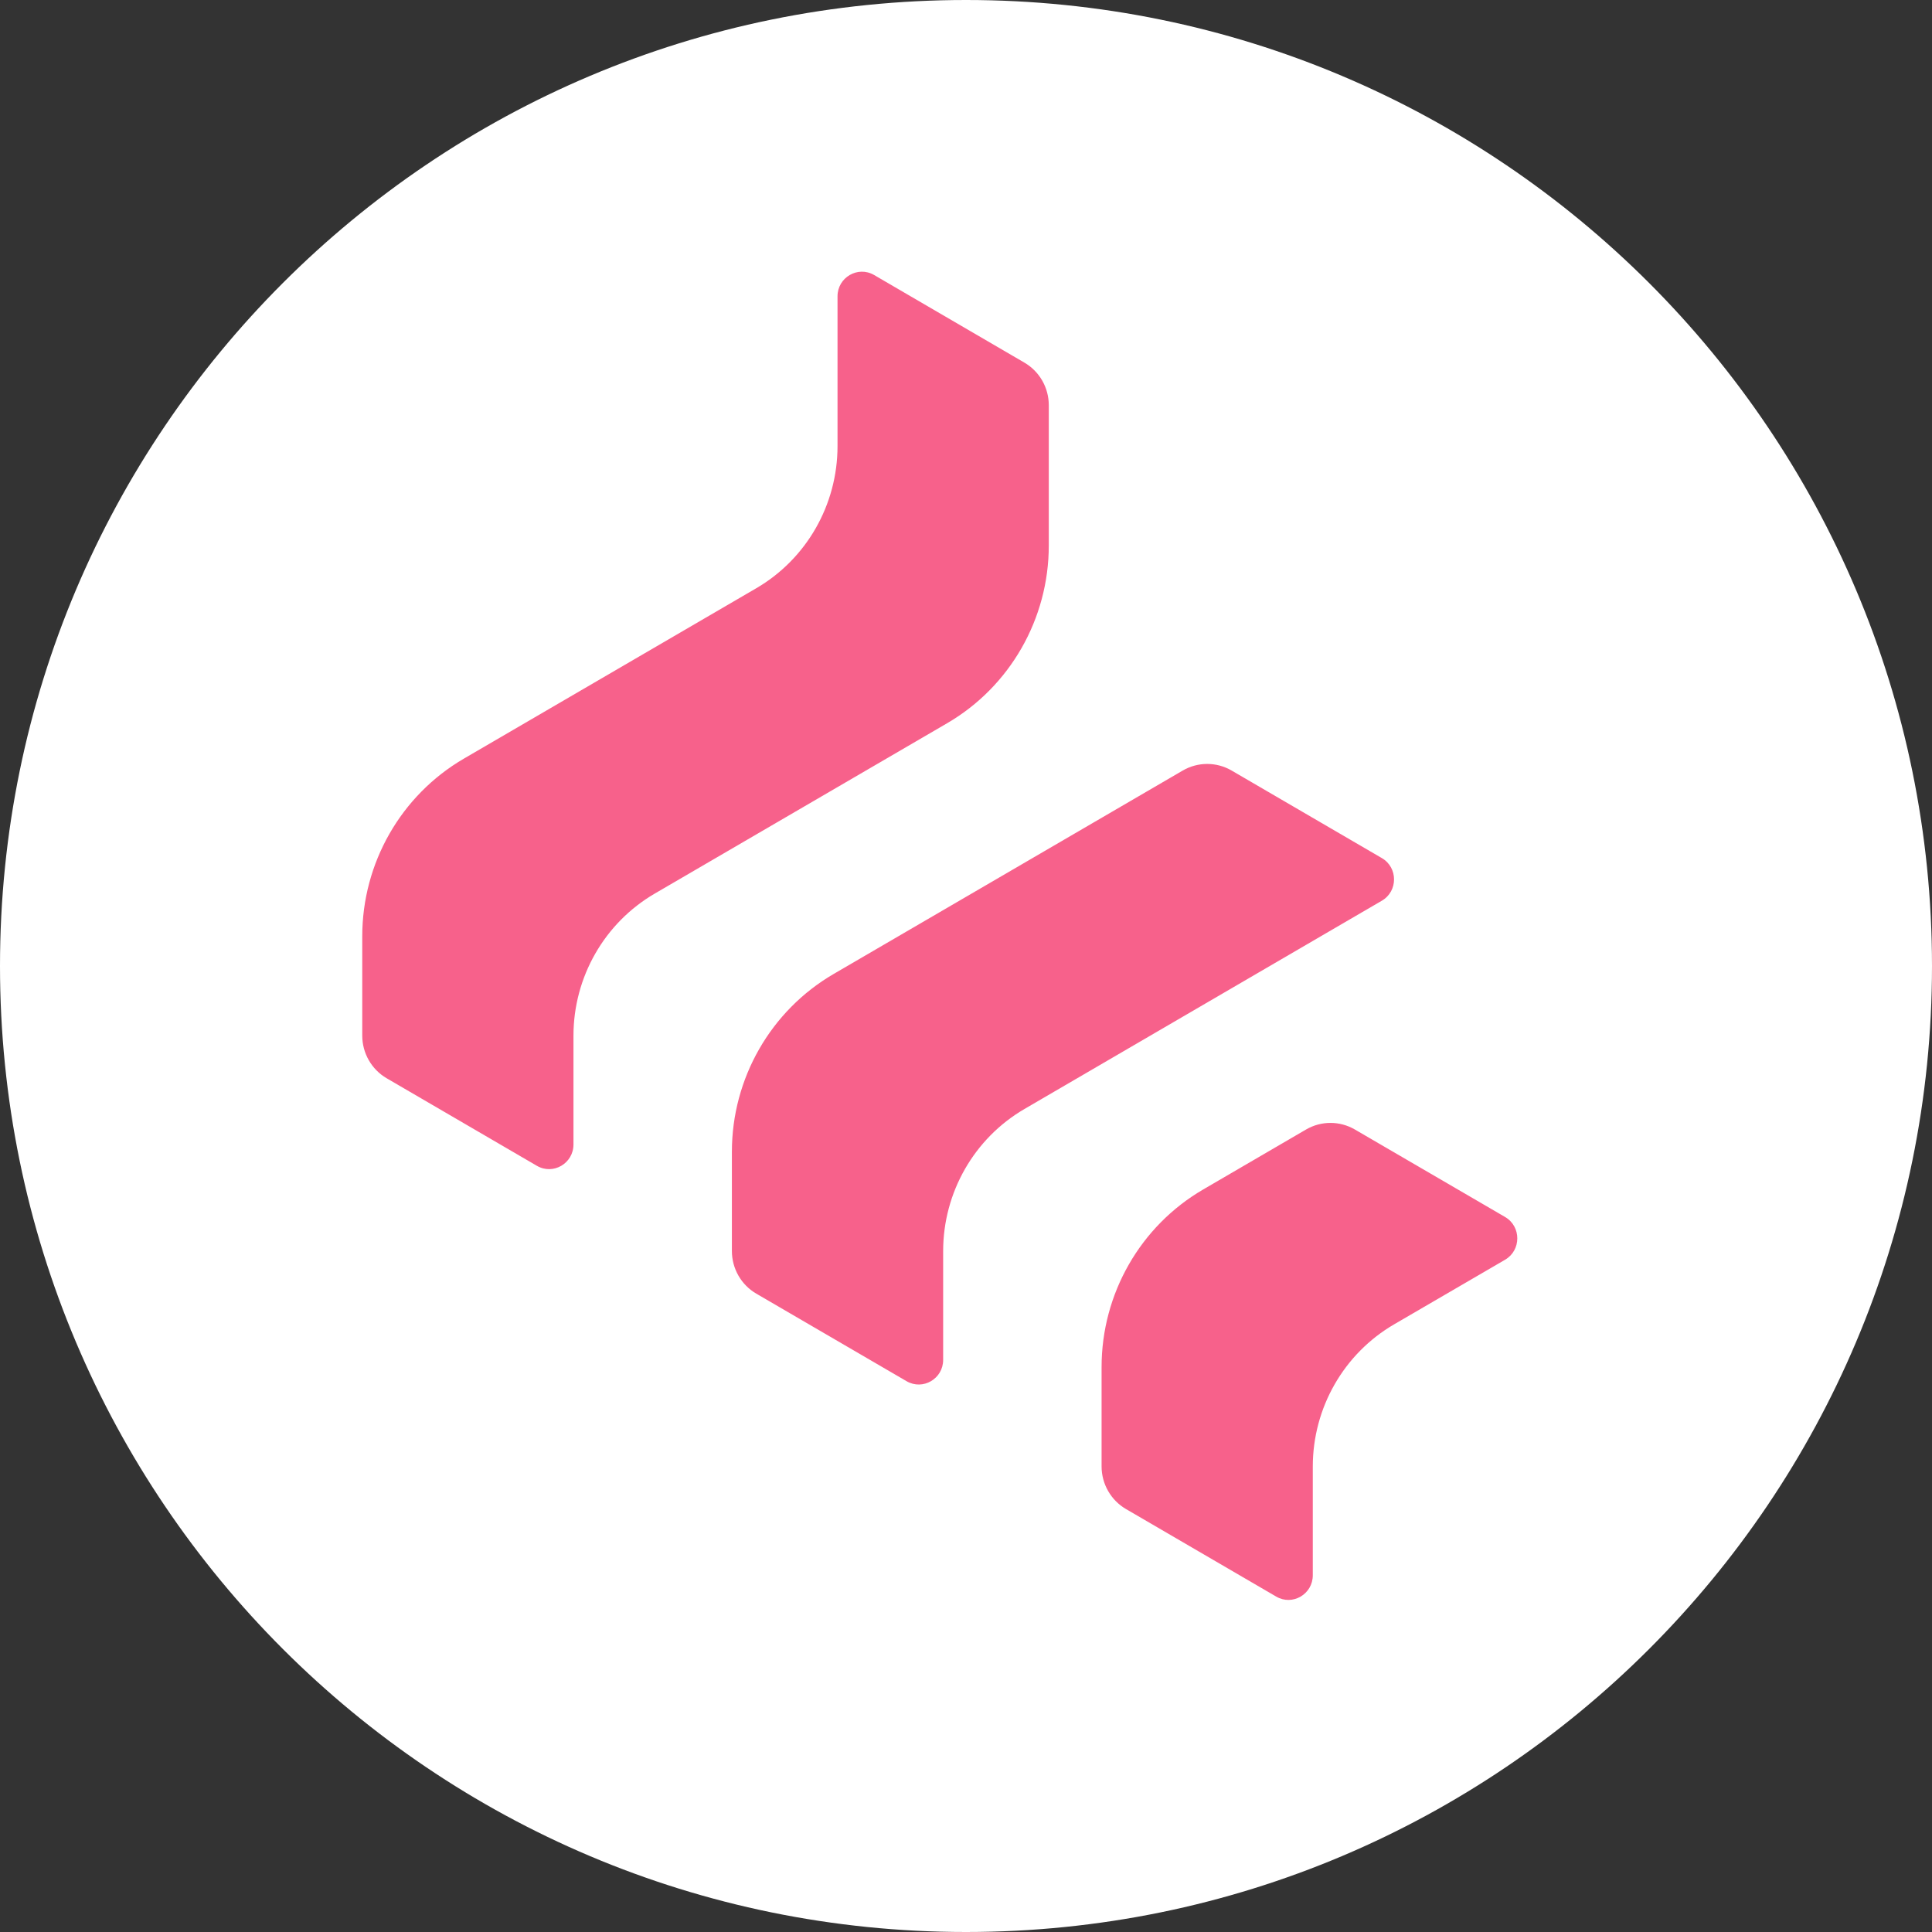 <?xml version="1.0" encoding="UTF-8"?> <svg xmlns="http://www.w3.org/2000/svg" width="40" height="40" viewBox="0 0 40 40" fill="none"><rect x="0" y="0" width="40" height="40" fill="#333333" stroke="none"/><path d="M0 20C0 8.954 8.954 0 20 0V0C31.046 0 40 8.954 40 20V20C40 31.046 31.046 40 20 40V40C8.954 40 0 31.046 0 20V20Z" fill="white"></path><path fill-rule="evenodd" clip-rule="evenodd" d="M17.34 6.135C17.34 5.743 17.761 5.498 18.098 5.694L21.208 7.507C21.521 7.689 21.714 8.025 21.714 8.39V11.294C21.714 12.812 20.911 14.215 19.609 14.974L13.557 18.5C12.515 19.107 11.873 20.229 11.873 21.444V23.695C11.873 24.087 11.453 24.333 11.116 24.137L8.005 22.324C7.693 22.142 7.5 21.805 7.5 21.441V19.386C7.5 17.868 8.302 16.465 9.605 15.706L15.656 12.18C16.698 11.573 17.34 10.451 17.34 9.237V6.135ZM24.488 15.953C24.801 15.771 25.186 15.771 25.499 15.953L28.61 17.766C28.946 17.962 28.946 18.452 28.61 18.648L21.211 22.96C20.169 23.567 19.527 24.689 19.527 25.903V28.155C19.527 28.547 19.106 28.792 18.769 28.596L15.659 26.784C15.346 26.602 15.153 26.265 15.153 25.901V23.845C15.153 22.328 15.956 20.925 17.258 20.166L24.488 15.953ZM27.041 23.385C27.353 23.203 27.738 23.203 28.051 23.385L31.162 25.197C31.498 25.394 31.498 25.884 31.162 26.081L28.864 27.419C27.822 28.026 27.18 29.148 27.18 30.363V32.614C27.18 33.007 26.759 33.252 26.423 33.056L23.312 31.243C23 31.061 22.807 30.724 22.807 30.36V28.305C22.807 26.787 23.609 25.384 24.912 24.626L27.041 23.385Z" fill="#F7618B"></path></svg> 